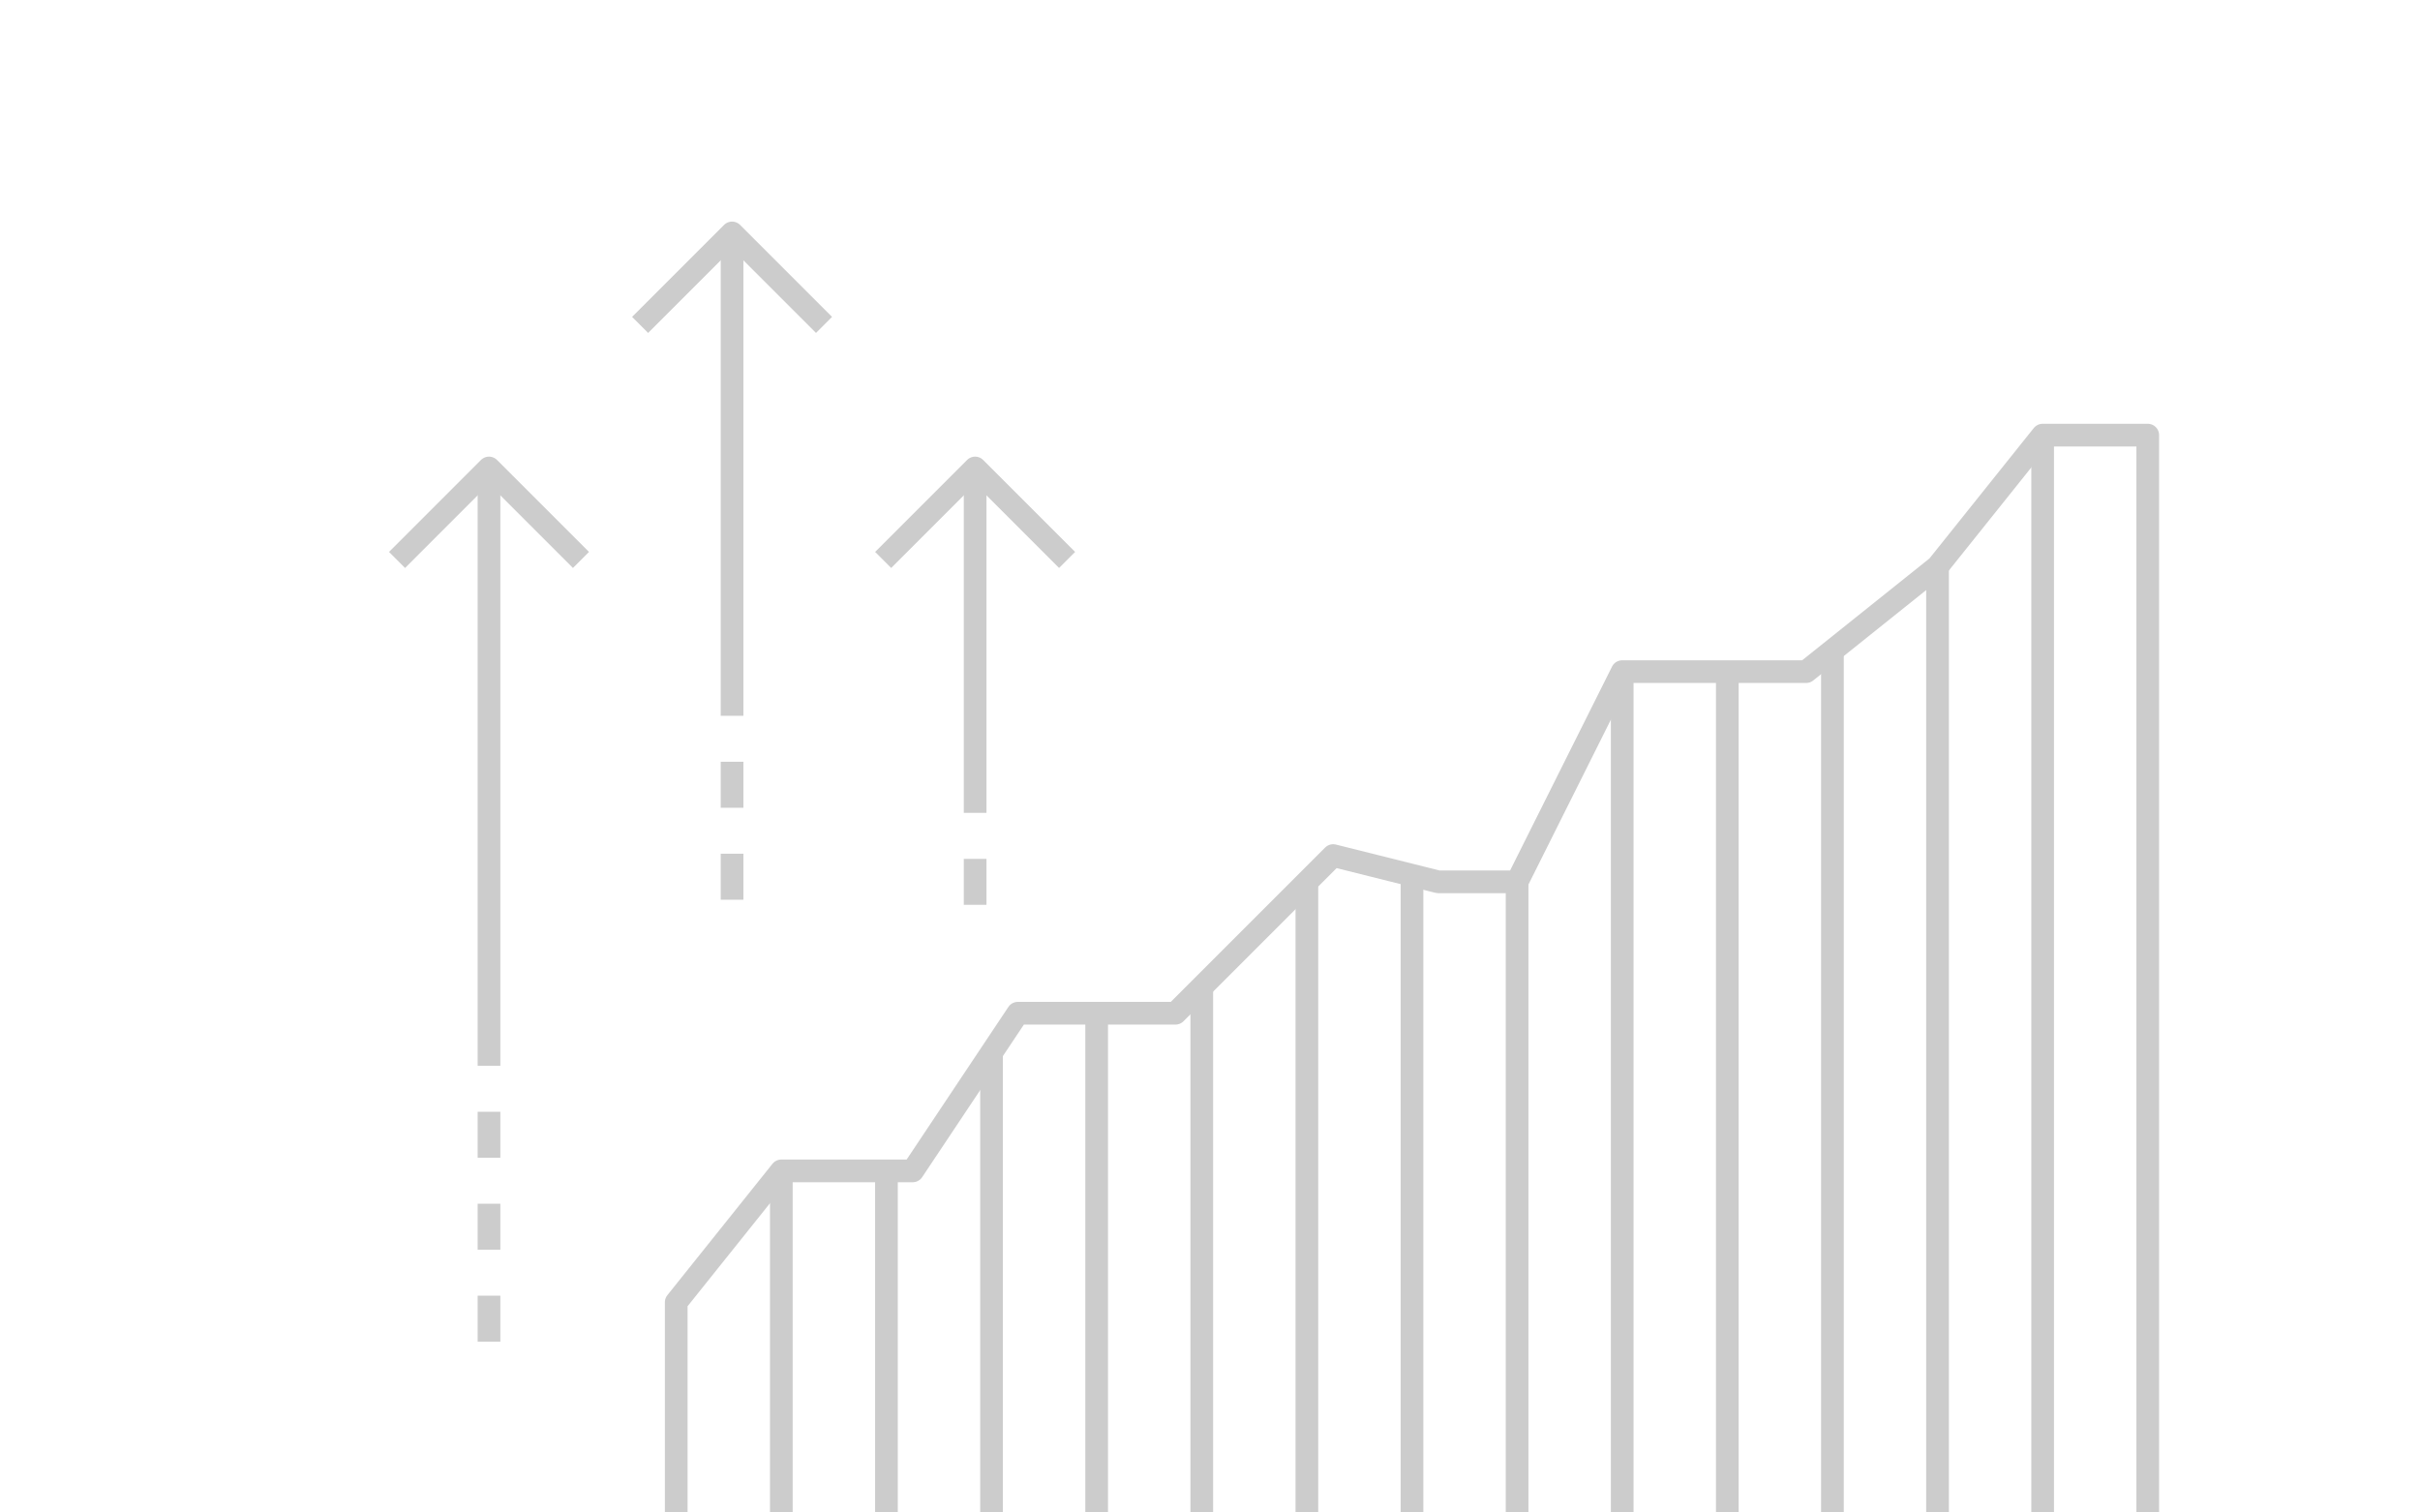 <?xml version="1.0" encoding="UTF-8" standalone="no"?>
<svg xmlns="http://www.w3.org/2000/svg" xmlns:xlink="http://www.w3.org/1999/xlink" xmlns:serif="http://www.serif.com/" width="100%" height="100%" viewBox="0 0 320 200" version="1.1" xml:space="preserve" style="fill-rule:evenodd;clip-rule:evenodd;stroke-linejoin:round;stroke-miterlimit:10;">
    <rect x="0" y="0" width="320" height="200" style="fill:none;"></rect>
    <clipPath id="_clip1">
        <rect x="0" y="0" width="320" height="200"></rect>
    </clipPath>
    <g clip-path="url(#_clip1)">
        <g>
            <g>
                <path d="M64.661,140.931L64.661,61.882" style="fill:none;stroke:#ccc;stroke-width:3px;"></path>
                <path d="M52.5,74.045L64.661,61.883L76.823,74.045" style="fill:none;stroke:#ccc;stroke-width:3px;"></path>
                <path d="M64.661,147.011L64.661,153.092" style="fill:none;stroke:#ccc;stroke-width:3px;"></path>
                <path d="M64.661,159.173L64.661,165.253" style="fill:none;stroke:#ccc;stroke-width:3px;"></path>
                <path d="M64.661,171.334L64.661,177.415" style="fill:none;stroke:#ccc;stroke-width:3px;"></path>
            </g>
            <g>
                <path d="M96.802,94.648L96.802,30.8" style="fill:none;stroke:#ccc;stroke-width:3px;"></path>
                <path d="M84.641,42.963L96.802,30.802L108.963,42.963" style="fill:none;stroke:#ccc;stroke-width:3px;"></path>
                <path d="M96.802,100.728L96.802,106.809" style="fill:none;stroke:#ccc;stroke-width:3px;"></path>
                <path d="M96.802,112.89L96.802,118.97" style="fill:none;stroke:#ccc;stroke-width:3px;"></path>
            </g>
            <g>
                <path d="M128.943,107.487L128.943,61.882" style="fill:none;stroke:#ccc;stroke-width:3px;"></path>
                <path d="M116.781,74.045L128.943,61.883L141.104,74.045" style="fill:none;stroke:#ccc;stroke-width:3px;"></path>
                <path d="M128.943,113.568L128.943,119.648" style="fill:none;stroke:#ccc;stroke-width:3px;"></path>
            </g>
            <g>
                <path d="M103.317,200L103.317,154.829" style="fill:none;stroke:#ccc;stroke-width:3px;"></path>
                <path d="M117.216,200L117.216,155.084" style="fill:none;stroke:#ccc;stroke-width:3px;"></path>
                <path d="M131.114,200L131.114,139.193" style="fill:none;stroke:#ccc;stroke-width:3px;"></path>
                <path d="M145.013,200L145.013,133.981" style="fill:none;stroke:#ccc;stroke-width:3px;"></path>
                <path d="M158.912,200L158.912,130.507" style="fill:none;stroke:#ccc;stroke-width:3px;"></path>
                <path d="M172.811,200L172.811,116.608" style="fill:none;stroke:#ccc;stroke-width:3px;"></path>
                <path d="M186.709,200L186.709,115.739" style="fill:none;stroke:#ccc;stroke-width:3px;"></path>
                <path d="M200.608,200L200.608,116.608" style="fill:none;stroke:#ccc;stroke-width:3px;"></path>
                <path d="M214.507,200L214.507,88.811" style="fill:none;stroke:#ccc;stroke-width:3px;"></path>
                <path d="M228.405,200L228.405,88.811" style="fill:none;stroke:#ccc;stroke-width:3px;"></path>
                <path d="M242.304,200L242.304,86.031" style="fill:none;stroke:#ccc;stroke-width:3px;"></path>
                <path d="M256.203,200L256.203,74.912" style="fill:none;stroke:#ccc;stroke-width:3px;"></path>
                <path d="M284,200L284,57.538L270.101,57.538L256.203,74.912L238.829,88.811L214.507,88.811L200.608,116.608L190.184,116.608L176.285,113.133L155.437,133.981L134.589,133.981L120.69,154.829L103.317,154.829L89.418,172.203L89.418,200" style="fill:none;stroke:#ccc;stroke-width:3px;"></path>
                <path d="M270.101,57.538L270.101,200" style="fill:none;stroke:#ccc;stroke-width:3px;"></path>
            </g>
        </g>
    </g>
</svg>
